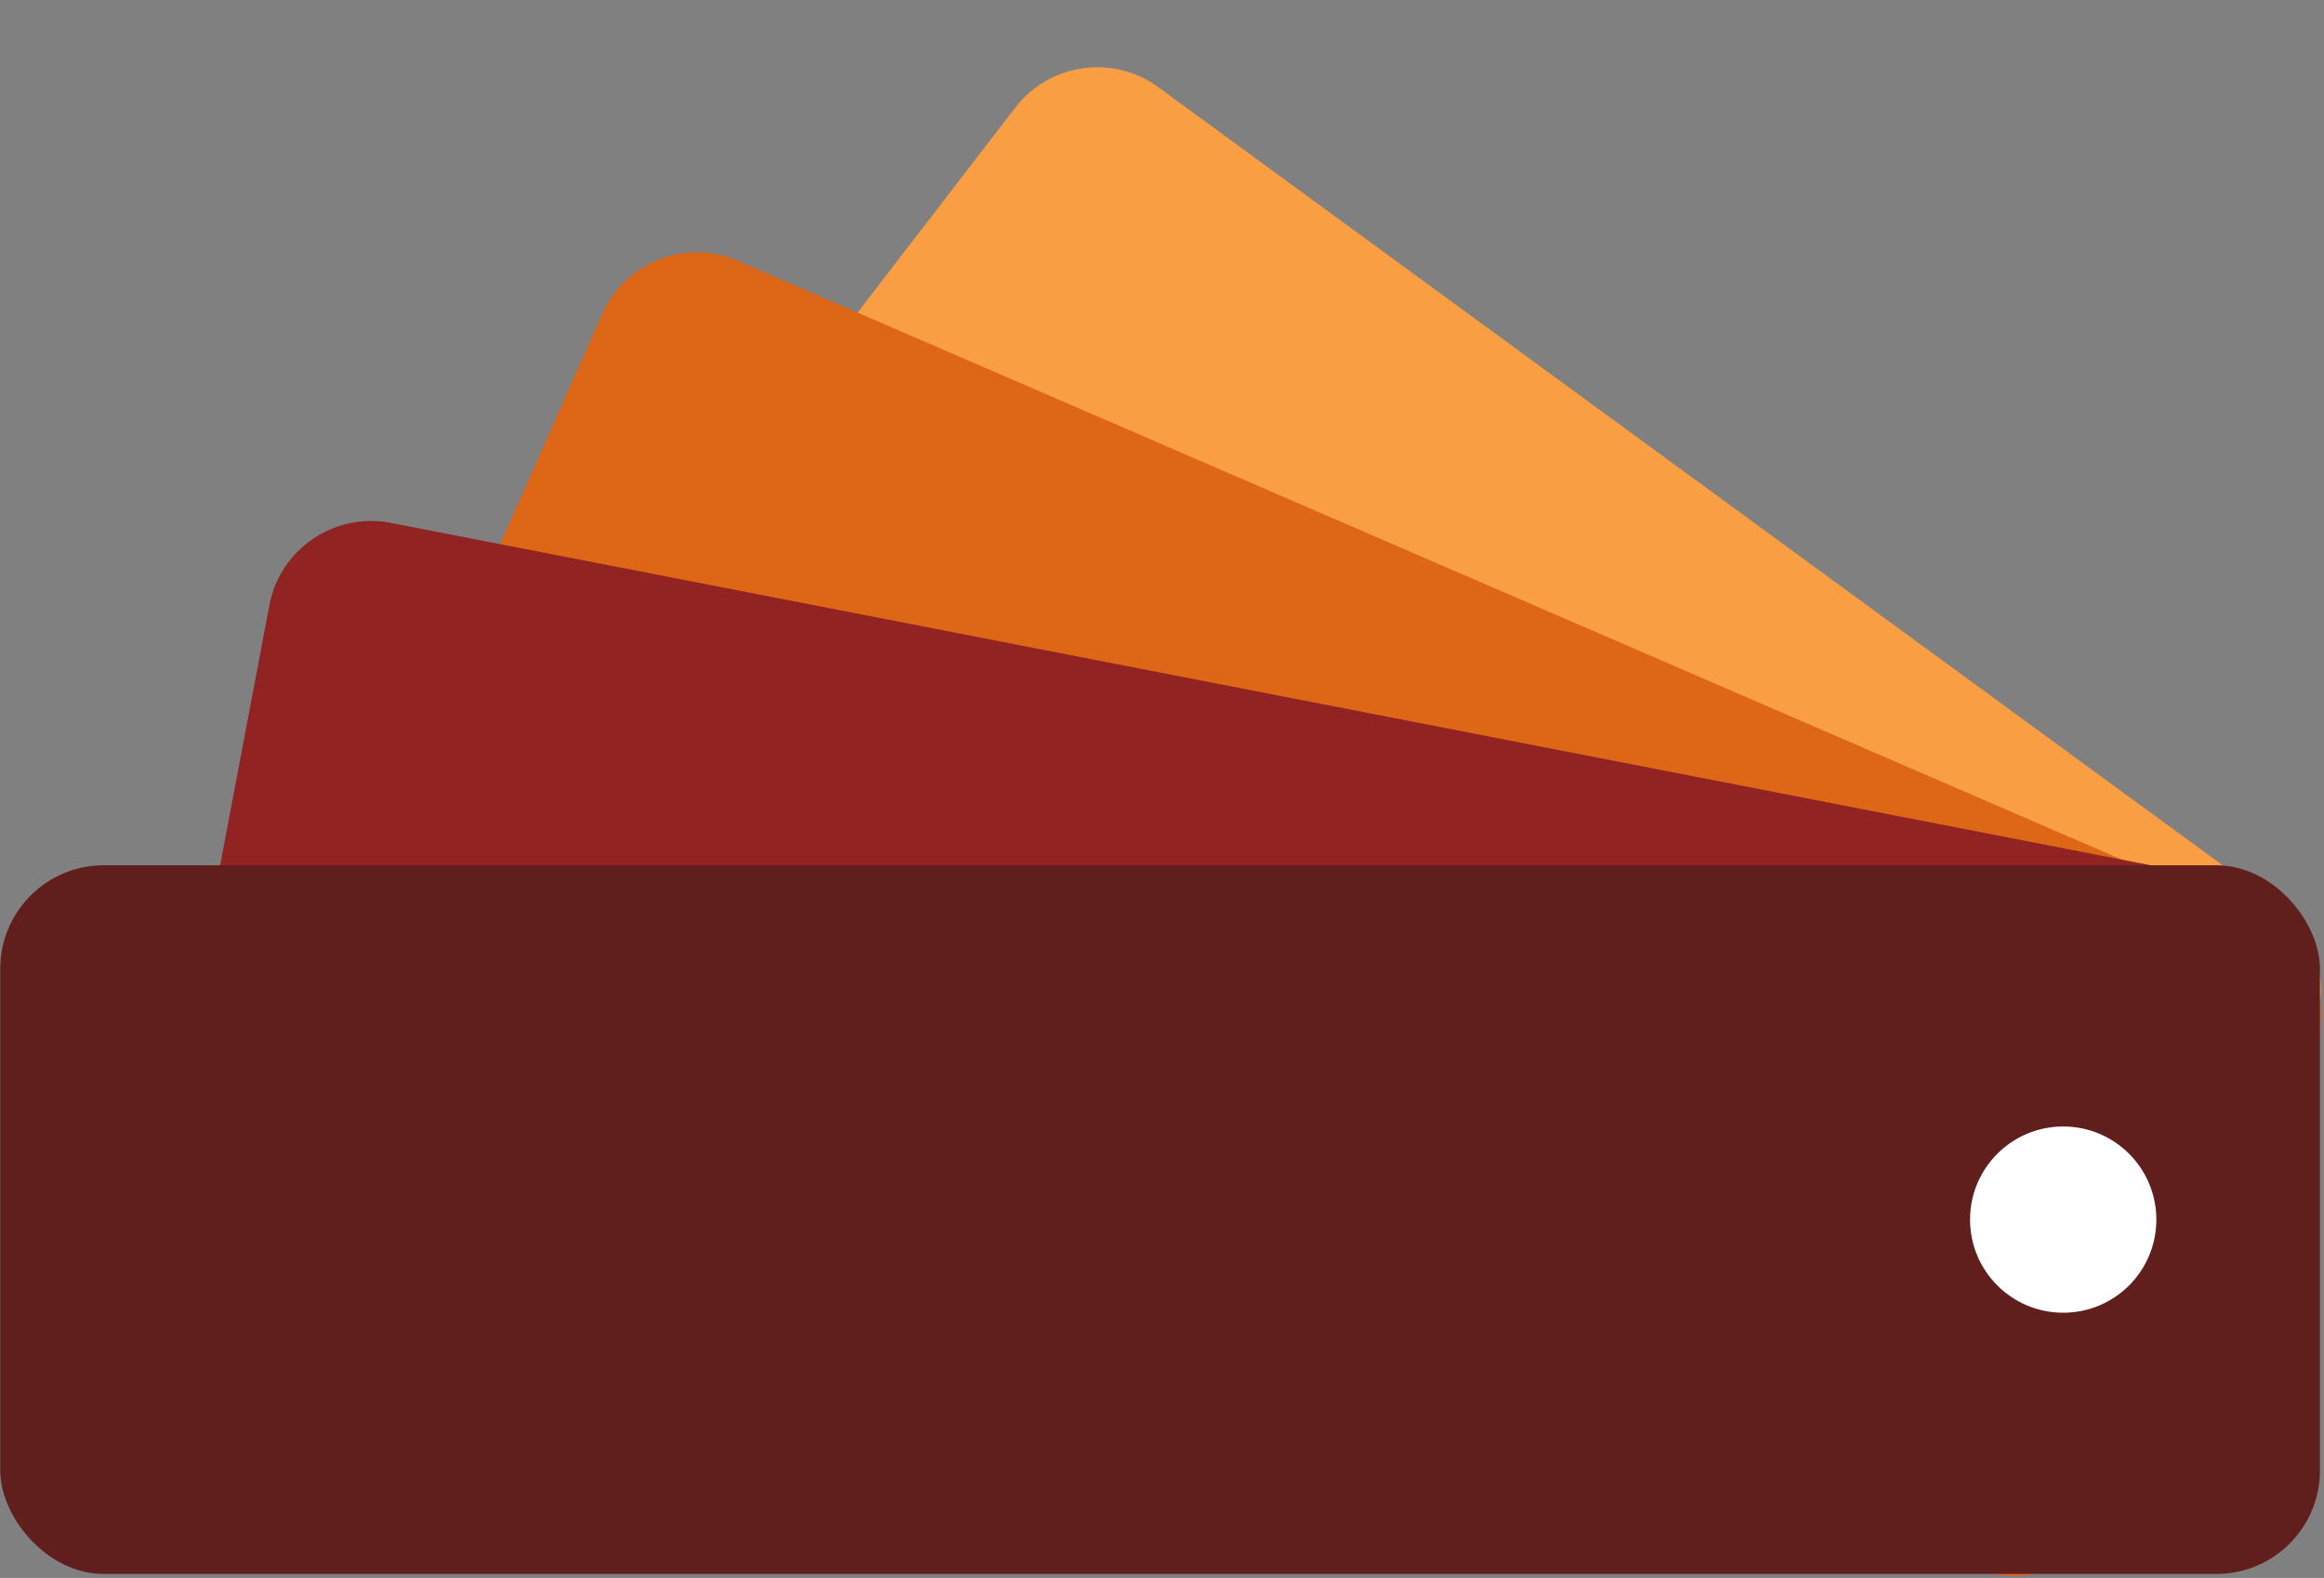 <svg viewBox="0 0 1022.9 694.72" xmlns="http://www.w3.org/2000/svg"><rect x="0" y="0" width="1022.9" height="694.72" fill="#808080" stroke="none"/><path d="m446.85 47.4-134.67 175.08c-15.34 19.94-11.61 48.55 8.34 63.89l492.96 360.49c19.94 15.34 48.55 11.61 63.89-8.34l134.67-175.08c15.34-19.94 11.61-48.55-8.34-63.89l-492.96-360.49c-19.94-15.34-48.55-11.61-63.89 8.34z" fill="#f99e43"/><path d="m265.08 138.2-89.52 201.93c-10.2 23 .18 49.92 23.18 60.11l669.27 289.67c23 10.2 49.92-.18 60.11-23.18l89.52-201.93c10.2-23-.18-49.92-23.18-60.11l-669.26-289.67c-23-10.2-49.92.18-60.11 23.18z" fill="#dd6617"/><path d="m118.57 266.46-41.1 217.02c-4.68 24.72 11.56 48.56 36.29 53.24l796.64 155.03c24.72 4.68 48.56-11.56 53.24-36.29l41.1-217.02c4.68-24.72-11.56-48.56-36.29-53.24l-796.64-155.03c-24.72-4.68-48.56 11.56-53.24 36.29z" fill="#912323"/><rect fill="#601e1d" height="312" rx="45.56" width="1021" x=".11" y="380.96"/><circle cx="908.11" cy="536.96" fill="#fff" r="41"/></svg>
